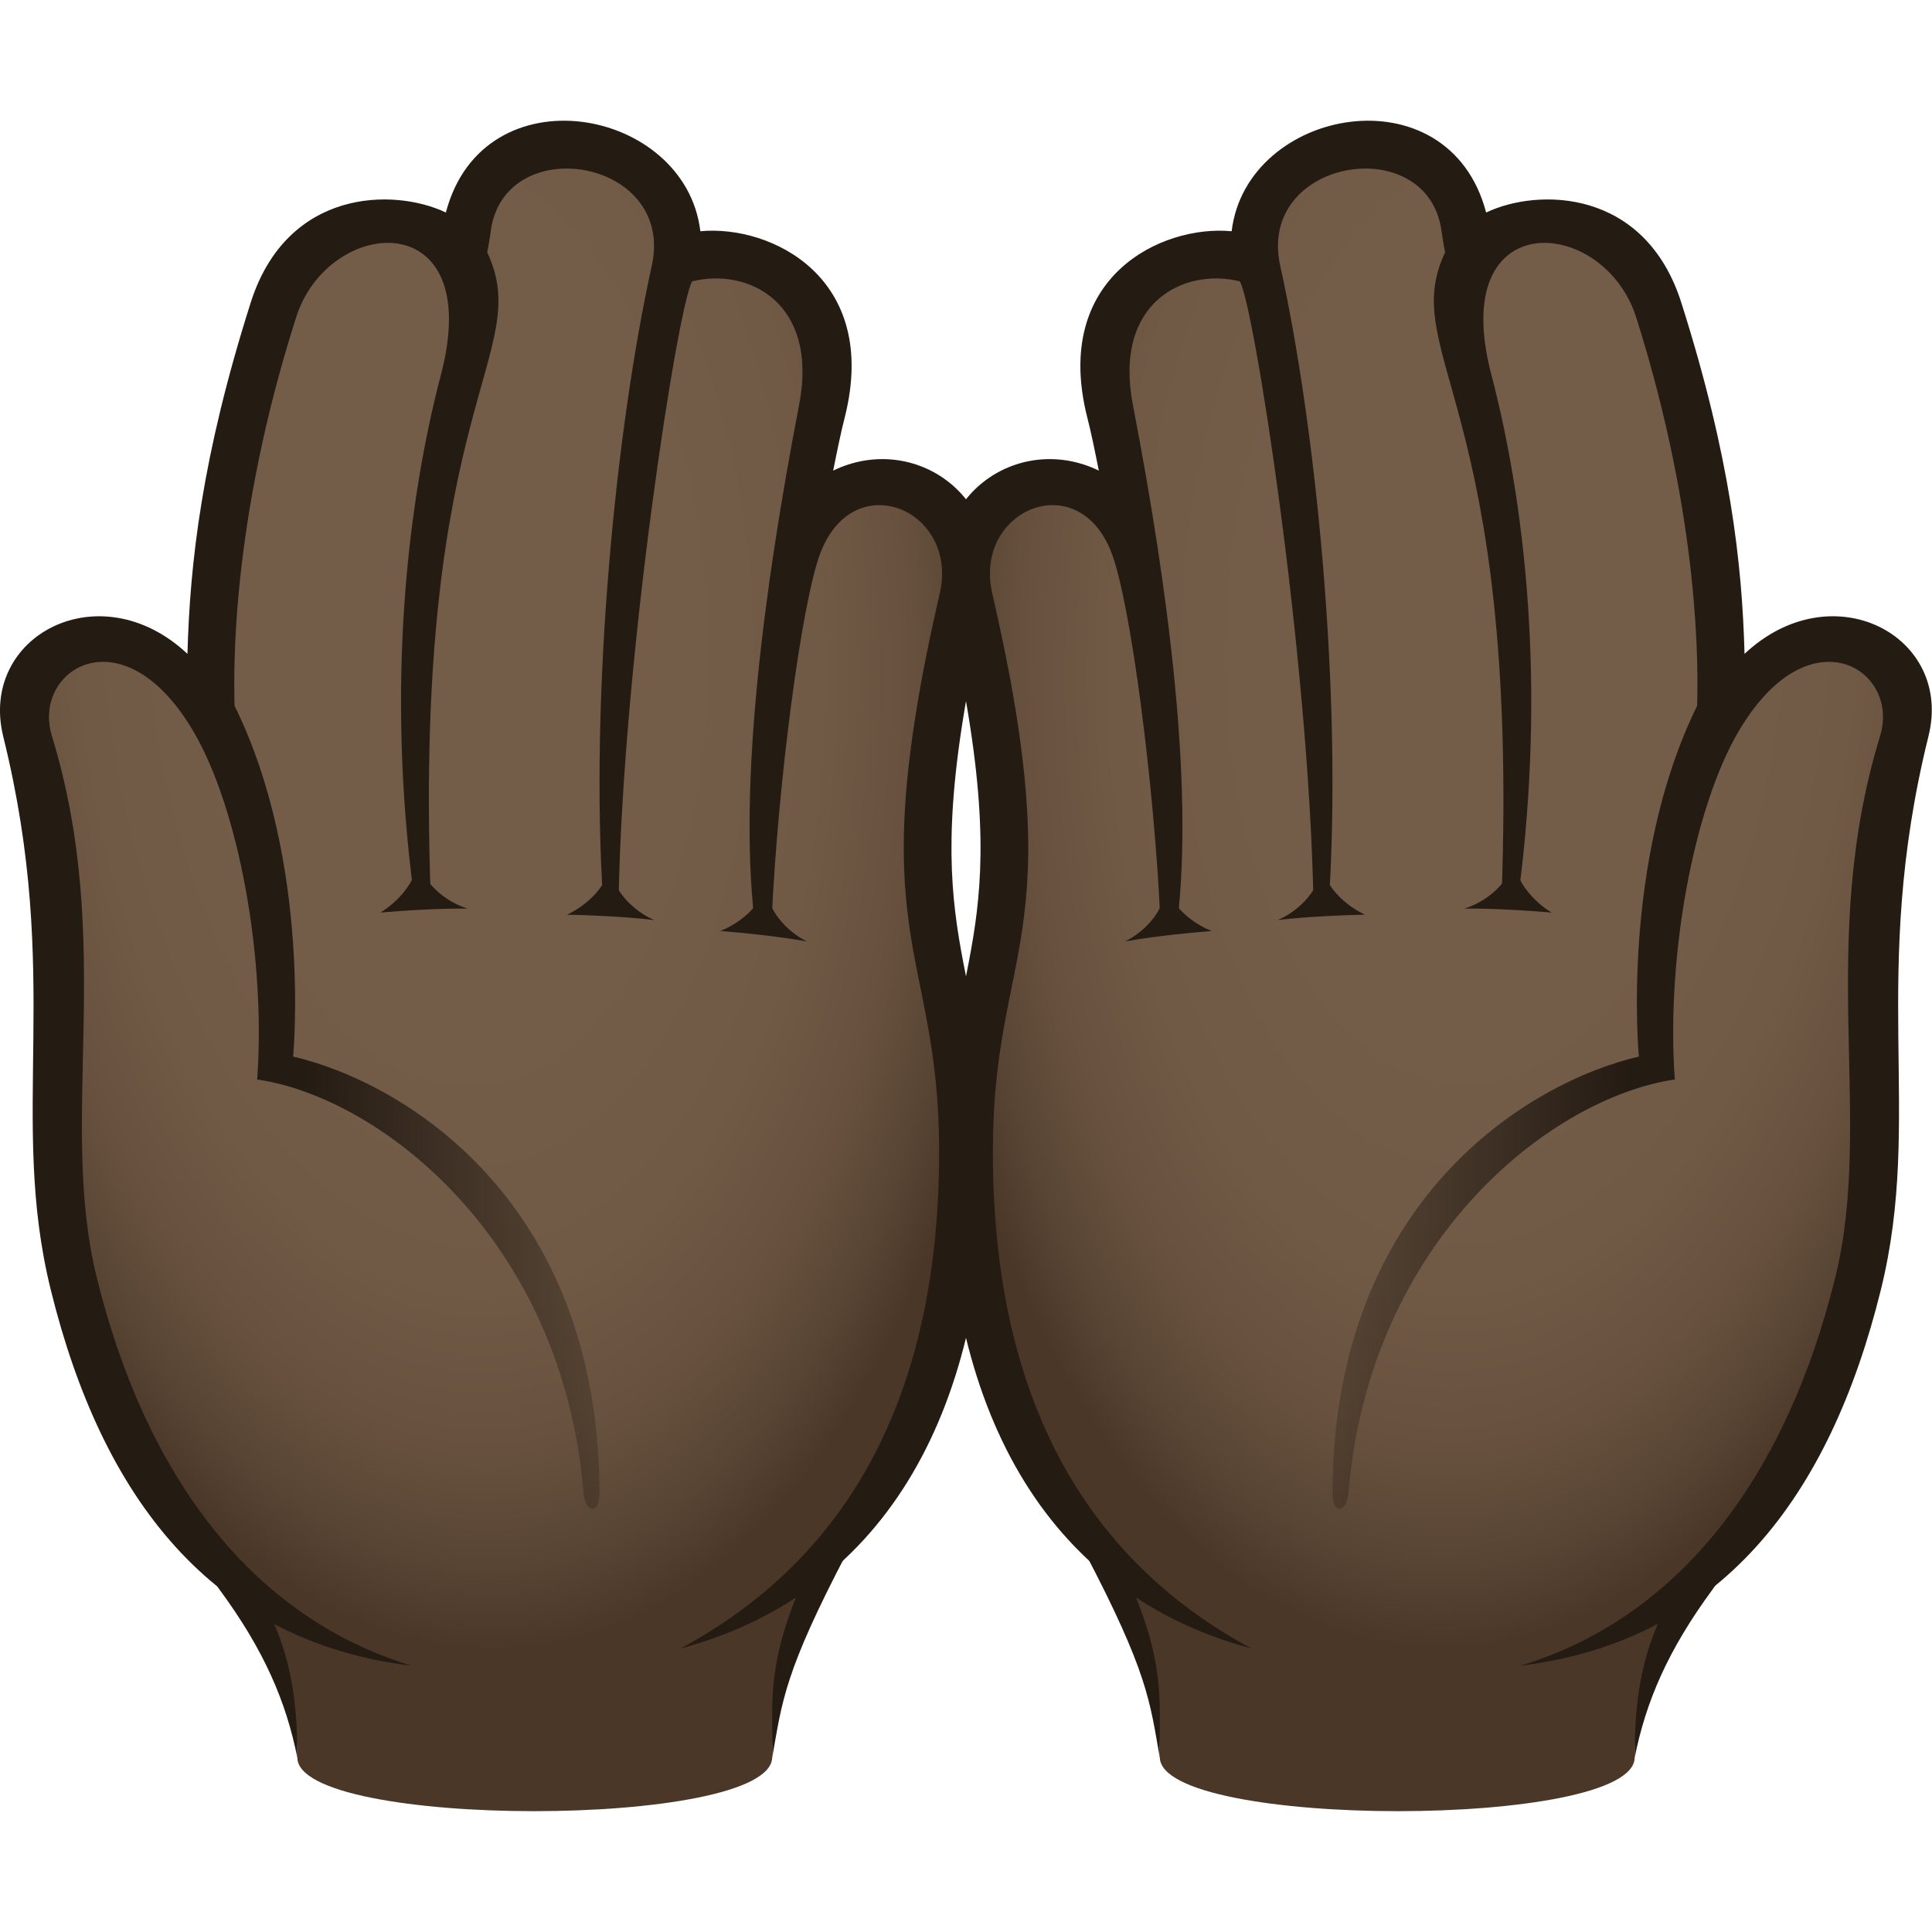 <?xml version="1.0" encoding="utf-8"?>
<!-- Generator: Adobe Illustrator 24.1.2, SVG Export Plug-In . SVG Version: 6.00 Build 0)  -->
<svg version="1.1" id="Layer_1" xmlns="http://www.w3.org/2000/svg" xmlns:xlink="http://www.w3.org/1999/xlink" x="0px" y="0px"
	 width="64px" height="64px" viewBox="0 0 64 64" style="enable-background:new 0 0 64 64;" xml:space="preserve">
<path fill="#4A3728" d="M38.42,58.22c-0.04-1.9-0.15-3.12-2.25-7.14c-2.33-4.43,23.56-3.28,20.28,1.19c-1.81,2.47-2.3,4.36-2.3,5.95
	C54.15,60.59,38.48,60.59,38.42,58.22z"/>
<path fill="#241B13" d="M56.84,50.35c-2.43-2.91-17.73-3.74-20.73-1.11c-0.66,0.58-0.59,1.37-0.19,2.15c2.11,4.02,2.17,4.97,2.5,6.84
	c-0.05-2.01,0.36-3.36-1.79-7.46c-0.09-0.16-0.15-0.28,0.14-0.53c2.59-2.27,17.19-1.53,19.28,0.98c0.17,0.21,0.21,0.35-0.02,0.66
	c-1.66,2.26-1.88,4.28-1.88,6.35c0.37-1.86,1.1-3.57,2.59-5.59C57.3,51.86,57.42,51.04,56.84,50.35z"/>
<radialGradient id="SVGID_1_" cx="-159.403" cy="-363.395" r="40.316" gradientTransform="matrix(-0.043 0.847 -0.47 -0.012 -128.477 151.136)" gradientUnits="userSpaceOnUse">
	<stop  offset="0.412" style="stop-color:#735C48"/>
	<stop  offset="0.648" style="stop-color:#705A46"/>
	<stop  offset="0.794" style="stop-color:#68523F"/>
	<stop  offset="0.915" style="stop-color:#594534"/>
	<stop  offset="1" style="stop-color:#4A3728"/>
</radialGradient>
<path fill="url(#SVGID_1_)" d="M63.13,24.23c0.71-2.83-4.58-4.13-6.13-0.09c0,0,0.37-6.28-2.04-13.87c-1.26-3.98-5.57-3.11-6.26-1.77
	c0,0-0.1-0.58-0.17-1c-0.69-4.33-7.61-3.1-6.91,1.27c-0.71-0.9-6.13-0.33-4.84,4.83c0.44,1.77,0.99,5.08,0.99,5.08
	c-0.88-4.27-6.64-3.14-5.65,1.13c2.62,11.31,0,11.41,0,18.31c0,9.37,4.06,16.06,12.48,17.21c12.8,1.74,16.2-9.74,16.96-12.81
	C62.86,37.28,61.57,30.46,63.13,24.23z"/>
<path fill="#241B13" d="M57.79,21.66c-0.08-2.98-0.47-6.52-2.09-11.62c-1.2-3.8-4.75-3.82-6.47-3c-1.24-4.73-7.94-3.49-8.43,0.62
	c-2.34-0.22-5.94,1.53-4.79,6.14c0.13,0.5,0.26,1.14,0.39,1.79c-2.67-1.3-5.88,0.86-5.06,4.42c2.58,11.13-0.02,11.23-0.02,18.14
	c0,8.96,3.6,14.71,10.14,16.46c-5.56-2.99-8.57-8.38-8.57-16.46c0-6.85,2.65-6.95-0.02-18.49c-0.64-2.75,2.83-4.26,3.95-1.35
	c0.63,1.64,1.42,7.69,1.62,12.22c0.15,0,0.42-0.06,0.57-0.06c0.52-4.53-0.3-10.92-1.48-17.05c-0.66-3.4,1.69-4.56,3.54-4.1
	c0.46,0.72,2.29,12.43,2.44,20.56c0.08-0.01,0.43,0,0.51,0c0.45-6.95-0.43-15.74-1.61-21.07c-0.79-3.56,4.86-4.49,5.34-1.18
	c0.03,0.24,0.08,0.52,0.12,0.73c-1.59,3.4,2.48,4.91,1.87,21.39c0.09-0.02,0.46-0.06,0.56-0.08c0.93-7.03,0.2-13.08-0.9-17.27
	c-1.48-5.66,3.73-5.26,4.8-1.89c2.14,6.76,2.05,11.69,2.02,12.87C53.67,28.57,54.29,35,54.29,35s0.29,0.46,1.19,0.76
	c-0.29-4.07,0.62-8.97,2.1-11.51c2.34-4.01,5.38-2.07,4.7,0.13c-2.11,6.91-0.19,12.72-1.49,17.96c-1.6,6.47-5.06,11.21-10.43,12.84
	c6.63-0.81,10.25-5.57,11.95-12.47c1.41-5.72-0.4-10.34,1.57-18.31C64.72,21.07,60.7,18.93,57.79,21.66z"/>
<linearGradient id="SVGID_2_" gradientUnits="userSpaceOnUse" x1="44.137" y1="42.493" x2="55.479" y2="42.493">
	<stop  offset="0" style="stop-color:#241B13;stop-opacity:0.3"/>
	<stop  offset="0.778" style="stop-color:#241B13;stop-opacity:0.928"/>
	<stop  offset="0.866" style="stop-color:#241B13"/>
</linearGradient>
<path fill="url(#SVGID_2_)" d="M54.29,35c-3.65,0.85-10.13,4.75-10.15,14.46c0,0.71,0.47,0.69,0.53-0.03c0.72-8.45,6.8-13.09,10.81-13.67
	C55.45,35.35,54.29,35,54.29,35z"/>
<path fill="#241B13" d="M38.65,29.41c-0.22,1.27-1.39,1.78-1.39,1.78s1.01-0.2,2.88-0.35C40.14,30.84,39.01,30.44,38.65,29.41z"/>
<path fill="#241B13" d="M43.8,28.78c-0.29,1.25-1.48,1.7-1.48,1.7s1.02-0.14,2.9-0.18C45.22,30.3,44.11,29.83,43.8,28.78z"/>
<path fill="#241B13" d="M50.15,28.57c-0.42,1.21-1.65,1.53-1.65,1.53s1.03-0.03,2.9,0.13C51.4,30.23,50.35,29.64,50.15,28.57z"/>
<path fill="#4A3728" d="M25.58,58.22c0.05-1.9,0.15-3.12,2.25-7.14c2.33-4.43-23.56-3.28-20.28,1.19c1.81,2.47,2.3,4.36,2.3,5.95
	C9.85,60.59,25.52,60.59,25.58,58.22z"/>
<path fill="#241B13" d="M7.16,50.35c2.43-2.91,17.73-3.74,20.73-1.11c0.66,0.58,0.59,1.37,0.19,2.15c-2.11,4.02-2.17,4.97-2.5,6.84
	c0.05-2.01-0.36-3.36,1.79-7.46c0.09-0.16,0.15-0.28-0.14-0.53c-2.59-2.27-17.19-1.53-19.28,0.98c-0.17,0.21-0.21,0.35,0.02,0.66
	c1.66,2.26,1.88,4.28,1.88,6.35c-0.37-1.86-1.1-3.57-2.59-5.59C6.7,51.86,6.58,51.04,7.16,50.35z"/>
<radialGradient id="SVGID_3_" cx="524.328" cy="-381.237" r="40.316" gradientTransform="matrix(0.043 0.847 0.47 -0.012 171.531 -428.129)" gradientUnits="userSpaceOnUse">
	<stop  offset="0.412" style="stop-color:#735C48"/>
	<stop  offset="0.648" style="stop-color:#705A46"/>
	<stop  offset="0.794" style="stop-color:#68523F"/>
	<stop  offset="0.915" style="stop-color:#594534"/>
	<stop  offset="1" style="stop-color:#4A3728"/>
</radialGradient>
<path fill="url(#SVGID_3_)" d="M0.87,24.23c-0.71-2.83,4.58-4.13,6.13-0.09c0,0-0.37-6.28,2.04-13.87c1.26-3.98,5.57-3.11,6.26-1.77
	c0,0,0.1-0.58,0.17-1c0.69-4.33,7.61-3.1,6.91,1.27c0.71-0.9,6.13-0.33,4.84,4.83c-0.44,1.77-0.99,5.08-0.99,5.08
	c0.88-4.27,6.64-3.14,5.65,1.13c-2.62,11.31,0,11.41,0,18.31c0,9.37-4.06,16.06-12.48,17.21C6.6,57.09,3.2,45.61,2.44,42.53
	C1.14,37.28,2.43,30.46,0.87,24.23z"/>
<path fill="#241B13" d="M6.21,21.66c0.08-2.98,0.47-6.52,2.09-11.62c1.2-3.8,4.75-3.82,6.47-3c1.24-4.73,7.94-3.49,8.43,0.62
	c2.34-0.22,5.94,1.53,4.79,6.14c-0.13,0.5-0.26,1.14-0.39,1.79c2.67-1.3,5.88,0.86,5.06,4.42c-2.58,11.13,0.02,11.23,0.02,18.14
	c0,8.96-3.6,14.71-10.14,16.46c5.56-2.99,8.57-8.38,8.57-16.46c0-6.85-2.65-6.95,0.02-18.49c0.64-2.75-2.83-4.26-3.95-1.35
	c-0.63,1.64-1.42,7.69-1.62,12.22c-0.15,0-0.42-0.06-0.57-0.06c-0.52-4.53,0.3-10.92,1.48-17.05c0.66-3.4-1.69-4.56-3.54-4.1
	c-0.46,0.72-2.3,12.43-2.44,20.56c-0.08-0.01-0.43,0-0.51,0c-0.45-6.95,0.43-15.74,1.61-21.07c0.79-3.56-4.86-4.49-5.33-1.18
	c-0.03,0.24-0.08,0.52-0.12,0.73c1.59,3.4-2.48,4.91-1.87,21.39c-0.09-0.02-0.46-0.06-0.56-0.08c-0.93-7.03-0.2-13.08,0.9-17.27
	c1.48-5.66-3.73-5.26-4.8-1.89C7.65,17.27,7.74,22.2,7.77,23.38C10.33,28.57,9.71,35,9.71,35s-0.29,0.46-1.19,0.76
	c0.29-4.07-0.62-8.97-2.1-11.51c-2.34-4.01-5.38-2.07-4.7,0.13c2.11,6.91,0.19,12.72,1.49,17.96c1.6,6.47,5.06,11.21,10.43,12.84
	C7.01,54.38,3.38,49.62,1.68,42.72c-1.41-5.72,0.4-10.34-1.57-18.31C-0.72,21.07,3.3,18.93,6.21,21.66z"/>
<linearGradient id="SVGID_4_" gradientUnits="userSpaceOnUse" x1="639.27" y1="42.493" x2="650.612" y2="42.493" gradientTransform="matrix(-1 0 0 1 659.133 0)">
	<stop  offset="0" style="stop-color:#241B13;stop-opacity:0.3"/>
	<stop  offset="0.778" style="stop-color:#241B13;stop-opacity:0.928"/>
	<stop  offset="0.866" style="stop-color:#241B13"/>
</linearGradient>
<path fill="url(#SVGID_4_)" d="M9.71,35c3.65,0.85,10.13,4.75,10.15,14.46c0,0.71-0.47,0.69-0.53-0.03c-0.72-8.45-6.8-13.09-10.81-13.67
	C8.55,35.35,9.71,35,9.71,35z"/>
<path fill="#241B13" d="M25.35,29.41c0.22,1.27,1.39,1.78,1.39,1.78s-1.01-0.2-2.88-0.35C23.86,30.84,24.99,30.44,25.35,29.41z"/>
<path fill="#241B13" d="M20.2,28.78c0.29,1.25,1.48,1.7,1.48,1.7s-1.02-0.14-2.9-0.18C18.78,30.3,19.89,29.83,20.2,28.78z"/>
<path fill="#241B13" d="M13.85,28.57c0.42,1.21,1.65,1.53,1.65,1.53s-1.03-0.03-2.9,0.13C12.6,30.23,13.65,29.64,13.85,28.57z"/>
</svg>
